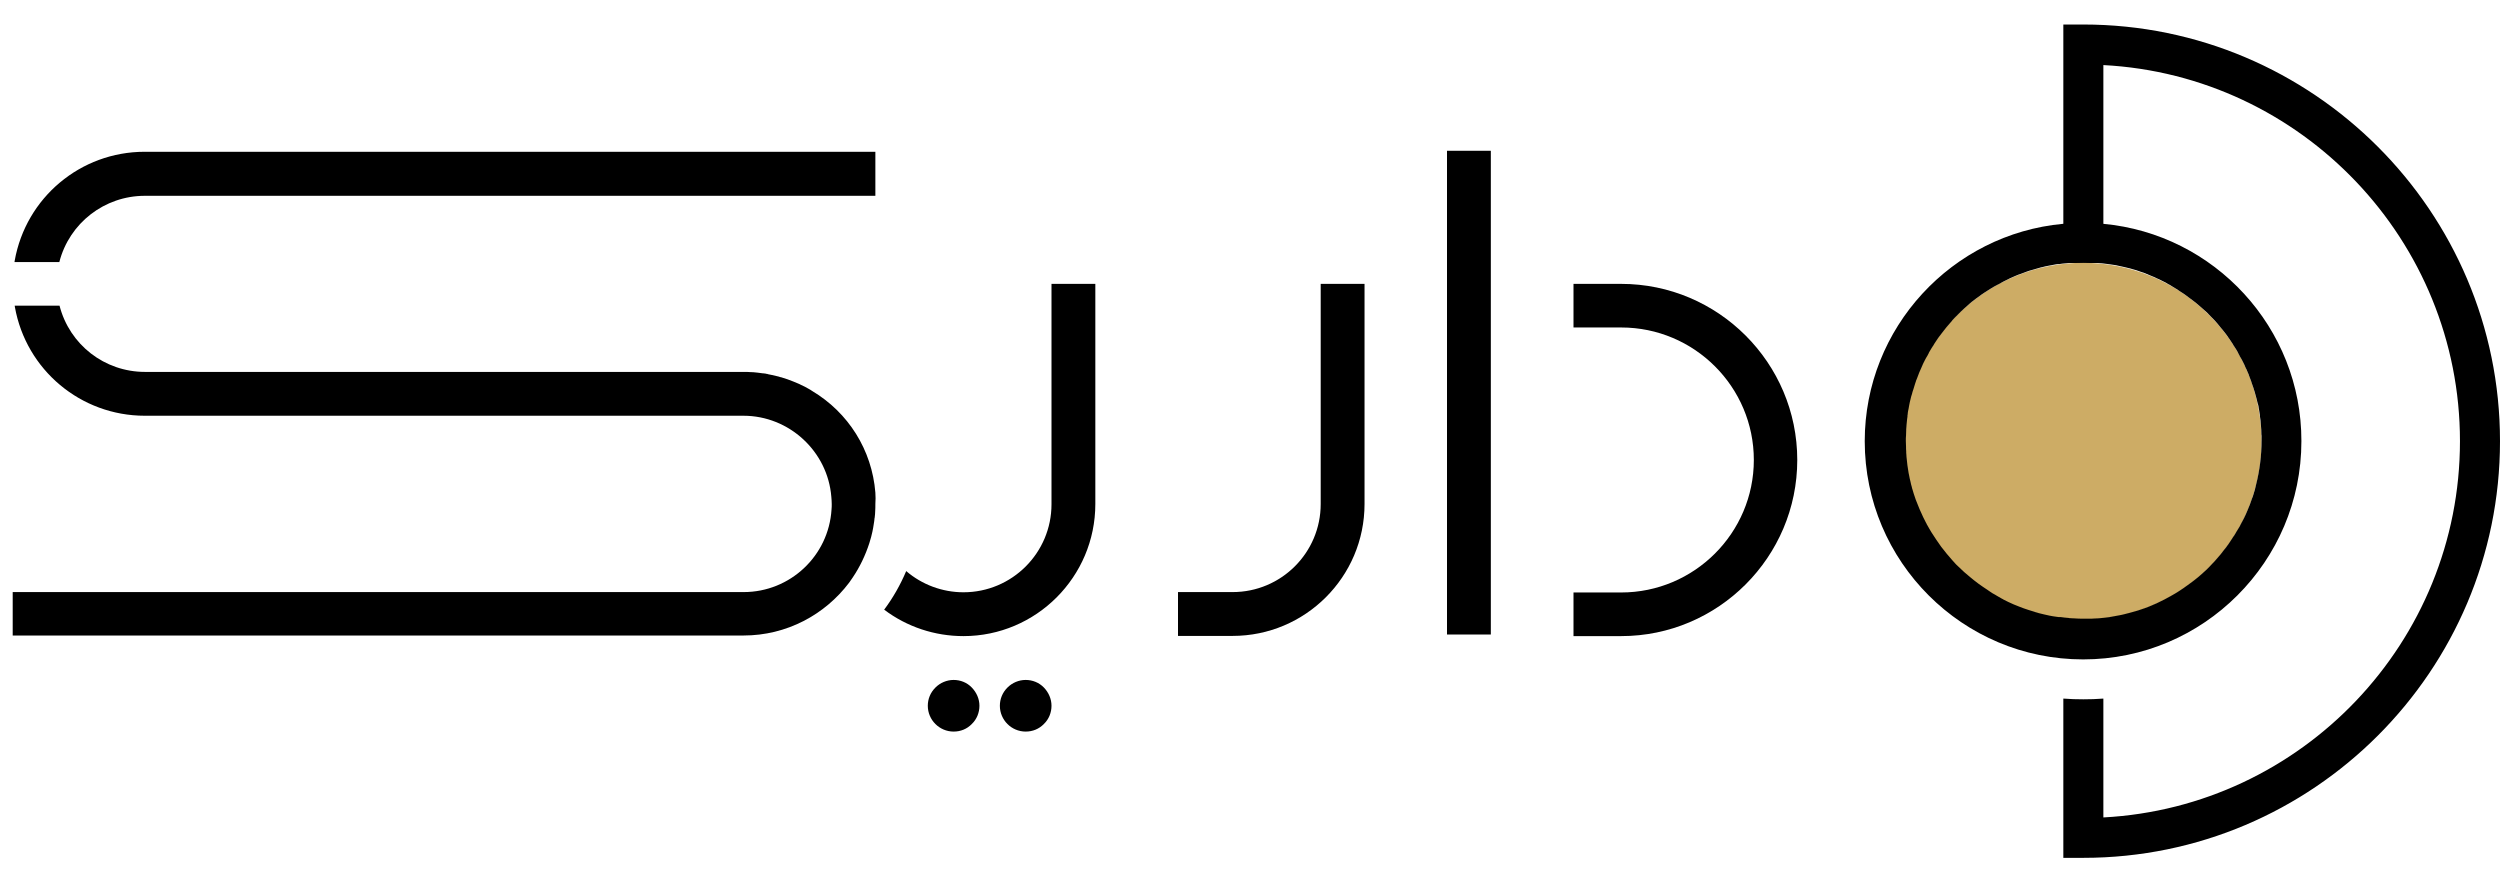 <svg width="136" height="48" viewBox="0 0 75 26" fill="none" xmlns="http://www.w3.org/2000/svg">
    <path
        d="M62.5 0.5H61.9V7.654H63.101V1.717C69.053 2.028 73.799 6.973 73.799 13C73.799 19.033 69.053 23.972 63.101 24.288V20.722C62.902 20.738 62.704 20.744 62.5 20.744C62.297 20.744 62.098 20.738 61.9 20.722V25.5H62.5C69.391 25.5 75 19.891 75 13C75 6.109 69.391 0.5 62.5 0.5Z"
        fill="#000000" />
    <path
        d="M66.279 16.786C68.369 14.696 68.369 11.307 66.279 9.217C64.189 7.127 60.801 7.127 58.711 9.217C56.621 11.307 56.621 14.696 58.711 16.786C60.801 18.876 64.189 18.876 66.279 16.786Z"
        fill="#CDAC65" />
    <path
        d="M63.095 6.479C62.897 6.463 62.699 6.452 62.495 6.452C62.291 6.452 62.093 6.463 61.894 6.479C58.564 6.785 55.942 9.595 55.942 13C55.942 16.614 58.88 19.547 62.495 19.547C66.104 19.547 69.042 16.609 69.042 13C69.048 9.595 66.431 6.785 63.095 6.479ZM67.605 14.592C67.594 14.635 67.578 14.678 67.562 14.716C67.519 14.839 67.477 14.962 67.423 15.08C67.391 15.161 67.353 15.241 67.316 15.316C67.284 15.381 67.251 15.44 67.219 15.499C67.203 15.536 67.182 15.574 67.16 15.606C67.144 15.638 67.123 15.67 67.101 15.703C67.09 15.724 67.074 15.745 67.064 15.767C67.042 15.804 67.021 15.842 66.994 15.874C66.956 15.938 66.913 15.997 66.871 16.062C66.86 16.083 66.844 16.099 66.833 16.115C66.801 16.164 66.769 16.206 66.731 16.249C66.694 16.298 66.656 16.346 66.619 16.394C66.565 16.459 66.506 16.523 66.452 16.587C66.393 16.652 66.334 16.711 66.275 16.775C66.216 16.839 66.152 16.893 66.088 16.952C66.055 16.979 66.023 17.011 65.991 17.038C65.959 17.064 65.927 17.097 65.895 17.118C65.862 17.145 65.83 17.172 65.793 17.199C65.739 17.241 65.686 17.279 65.632 17.317C65.466 17.44 65.294 17.552 65.117 17.649C65.053 17.681 64.994 17.719 64.929 17.751C64.854 17.788 64.774 17.826 64.699 17.864C64.618 17.896 64.538 17.933 64.463 17.965C64.382 17.998 64.302 18.024 64.222 18.051C64.162 18.073 64.109 18.089 64.05 18.105C63.991 18.121 63.932 18.137 63.878 18.153C63.857 18.159 63.835 18.164 63.814 18.169C63.809 18.169 63.803 18.175 63.792 18.175C63.75 18.185 63.707 18.196 63.664 18.207C63.637 18.212 63.61 18.218 63.583 18.223C63.498 18.239 63.412 18.255 63.321 18.271C63.315 18.271 63.305 18.271 63.299 18.276C63.203 18.287 63.106 18.303 63.01 18.309C62.956 18.314 62.902 18.319 62.843 18.319C62.79 18.325 62.731 18.325 62.677 18.325C62.623 18.325 62.565 18.325 62.511 18.325H62.441C62.361 18.325 62.28 18.319 62.2 18.314C62.194 18.314 62.184 18.314 62.178 18.314C62.152 18.314 62.125 18.309 62.098 18.309C62.087 18.309 62.071 18.309 62.06 18.303C61.975 18.298 61.894 18.287 61.814 18.276C61.814 18.276 61.814 18.276 61.808 18.276C61.803 18.276 61.798 18.276 61.792 18.276H61.787C61.782 18.276 61.776 18.276 61.771 18.276H61.766C61.76 18.276 61.755 18.276 61.755 18.276C61.744 18.276 61.728 18.271 61.717 18.271C61.637 18.26 61.562 18.25 61.487 18.234C61.379 18.212 61.272 18.185 61.165 18.159C61.149 18.153 61.127 18.148 61.111 18.142C61.084 18.137 61.052 18.126 61.026 18.116C60.918 18.083 60.811 18.051 60.709 18.014C60.666 17.998 60.623 17.982 60.58 17.965C60.468 17.922 60.35 17.874 60.243 17.821C60.2 17.799 60.162 17.783 60.125 17.762C60.114 17.756 60.098 17.751 60.087 17.74C60.06 17.724 60.028 17.713 60.001 17.692C59.991 17.687 59.985 17.681 59.974 17.676C59.958 17.671 59.942 17.66 59.926 17.649C59.91 17.644 59.894 17.633 59.883 17.622C59.883 17.622 59.883 17.622 59.878 17.622C59.873 17.617 59.867 17.617 59.862 17.611C59.797 17.579 59.739 17.542 59.679 17.499C59.653 17.483 59.631 17.467 59.61 17.451C59.588 17.44 59.567 17.424 59.545 17.408C59.524 17.392 59.503 17.381 59.481 17.365C59.438 17.333 59.395 17.306 59.352 17.274C59.267 17.209 59.181 17.145 59.1 17.075C59.041 17.027 58.988 16.979 58.929 16.93L58.918 16.92C58.859 16.866 58.8 16.812 58.741 16.753C58.709 16.727 58.682 16.695 58.65 16.662C58.618 16.63 58.591 16.598 58.564 16.566C58.505 16.502 58.452 16.437 58.398 16.373C58.371 16.341 58.344 16.308 58.318 16.271C58.264 16.206 58.21 16.137 58.162 16.062C58.135 16.024 58.114 15.992 58.087 15.954C58.06 15.917 58.039 15.885 58.017 15.847C57.99 15.81 57.969 15.777 57.947 15.74C57.926 15.703 57.905 15.67 57.883 15.633C57.862 15.595 57.84 15.558 57.819 15.52C57.808 15.504 57.797 15.483 57.792 15.466C57.792 15.466 57.792 15.461 57.787 15.461C57.76 15.408 57.728 15.348 57.701 15.29C57.701 15.284 57.695 15.284 57.695 15.279C57.679 15.241 57.663 15.209 57.647 15.172C57.631 15.134 57.61 15.091 57.593 15.054C57.577 15.016 57.561 14.973 57.545 14.936C57.535 14.914 57.529 14.893 57.519 14.871C57.502 14.834 57.492 14.802 57.476 14.764C57.476 14.759 57.47 14.753 57.47 14.748C57.465 14.732 57.459 14.716 57.454 14.7C57.422 14.619 57.401 14.533 57.374 14.448C57.363 14.421 57.358 14.394 57.352 14.367C57.336 14.319 57.325 14.265 57.315 14.217C57.299 14.153 57.282 14.083 57.272 14.019C57.261 13.981 57.256 13.938 57.25 13.901C57.229 13.783 57.213 13.659 57.202 13.536C57.197 13.488 57.191 13.445 57.191 13.402C57.186 13.37 57.186 13.338 57.186 13.3C57.181 13.257 57.181 13.214 57.181 13.171C57.181 13.112 57.175 13.053 57.175 12.989C57.175 12.935 57.175 12.882 57.181 12.828C57.181 12.78 57.186 12.726 57.186 12.678C57.186 12.667 57.186 12.657 57.186 12.646C57.186 12.624 57.191 12.603 57.191 12.582C57.191 12.555 57.197 12.528 57.197 12.501C57.202 12.447 57.207 12.394 57.213 12.34C57.218 12.313 57.218 12.292 57.224 12.265C57.224 12.26 57.224 12.254 57.224 12.249V12.244C57.224 12.238 57.224 12.238 57.224 12.233C57.229 12.206 57.234 12.179 57.234 12.152C57.24 12.115 57.245 12.072 57.256 12.034C57.261 11.997 57.272 11.954 57.277 11.916C57.282 11.89 57.288 11.863 57.293 11.836C57.304 11.799 57.309 11.761 57.32 11.723C57.331 11.675 57.342 11.632 57.358 11.589C57.368 11.541 57.384 11.493 57.401 11.445C57.417 11.386 57.438 11.332 57.454 11.273C57.465 11.246 57.47 11.219 57.481 11.193V11.187C57.492 11.166 57.497 11.144 57.508 11.123C57.529 11.064 57.551 11.005 57.577 10.941C57.604 10.882 57.626 10.823 57.653 10.769C57.669 10.737 57.679 10.705 57.695 10.672C57.712 10.635 57.733 10.592 57.754 10.555C57.776 10.517 57.792 10.479 57.819 10.442C57.835 10.41 57.851 10.377 57.867 10.351C57.867 10.351 57.867 10.351 57.867 10.345C57.894 10.302 57.915 10.259 57.942 10.217C57.964 10.179 57.985 10.147 58.012 10.109C58.017 10.099 58.028 10.083 58.033 10.072C58.06 10.029 58.087 9.986 58.119 9.943C58.151 9.895 58.189 9.841 58.226 9.798C58.237 9.788 58.242 9.772 58.253 9.761C58.296 9.702 58.344 9.643 58.392 9.584C58.446 9.52 58.5 9.455 58.559 9.391C58.564 9.385 58.564 9.38 58.569 9.375C58.596 9.348 58.618 9.321 58.645 9.294C58.677 9.262 58.704 9.235 58.736 9.203C58.768 9.171 58.795 9.144 58.827 9.112C58.854 9.085 58.88 9.064 58.907 9.037C58.913 9.032 58.913 9.032 58.918 9.026C58.982 8.967 59.047 8.908 59.111 8.855C59.138 8.833 59.159 8.812 59.186 8.796C59.218 8.769 59.251 8.742 59.283 8.72C59.293 8.71 59.309 8.704 59.32 8.694C59.352 8.672 59.385 8.645 59.417 8.624C59.433 8.613 59.449 8.597 59.47 8.586C59.486 8.576 59.508 8.56 59.524 8.549C59.551 8.533 59.572 8.517 59.599 8.501C59.647 8.468 59.696 8.436 59.744 8.409C59.781 8.388 59.819 8.361 59.856 8.345C59.862 8.34 59.867 8.34 59.873 8.334C59.873 8.334 59.873 8.334 59.878 8.334C59.91 8.313 59.937 8.302 59.969 8.286C60.007 8.265 60.044 8.243 60.082 8.222C60.119 8.2 60.162 8.184 60.2 8.163C60.232 8.147 60.264 8.131 60.296 8.115C60.355 8.088 60.409 8.066 60.468 8.039C60.521 8.018 60.58 7.991 60.639 7.975C60.645 7.975 60.645 7.975 60.65 7.97C60.698 7.954 60.747 7.932 60.795 7.916C60.849 7.895 60.907 7.879 60.967 7.862C61.015 7.846 61.063 7.836 61.111 7.82C61.154 7.809 61.203 7.793 61.245 7.782C61.251 7.782 61.251 7.782 61.256 7.782C61.288 7.771 61.326 7.766 61.363 7.755C61.39 7.75 61.417 7.745 61.444 7.739C61.519 7.723 61.599 7.707 61.674 7.696C61.701 7.691 61.728 7.686 61.755 7.686C61.76 7.686 61.766 7.686 61.766 7.686H61.771C61.776 7.686 61.782 7.686 61.787 7.686C61.814 7.68 61.835 7.68 61.862 7.675C61.916 7.669 61.969 7.664 62.018 7.659C62.077 7.653 62.136 7.648 62.194 7.648C62.243 7.643 62.291 7.643 62.345 7.643C62.398 7.643 62.452 7.637 62.505 7.637C62.565 7.637 62.623 7.637 62.688 7.643C62.731 7.643 62.774 7.648 62.817 7.648C62.849 7.648 62.881 7.653 62.919 7.653C62.961 7.659 63.004 7.659 63.053 7.664C63.176 7.675 63.299 7.696 63.417 7.712C63.46 7.718 63.498 7.723 63.535 7.734C63.599 7.745 63.669 7.761 63.733 7.777C63.782 7.787 63.835 7.803 63.884 7.814C63.91 7.82 63.937 7.825 63.964 7.836C64.05 7.857 64.13 7.884 64.216 7.916C64.232 7.921 64.248 7.927 64.264 7.932C64.27 7.932 64.275 7.938 64.281 7.938C64.286 7.938 64.291 7.943 64.302 7.943C64.313 7.948 64.329 7.954 64.34 7.959C64.356 7.964 64.377 7.97 64.393 7.98C64.415 7.986 64.441 7.997 64.457 8.007C64.5 8.023 64.538 8.039 64.575 8.056C64.618 8.072 64.656 8.088 64.693 8.109C64.731 8.125 64.769 8.141 64.801 8.157C64.806 8.157 64.806 8.163 64.811 8.163C64.87 8.19 64.924 8.222 64.983 8.249C64.983 8.249 64.988 8.249 64.988 8.254C65.004 8.265 65.026 8.27 65.042 8.286C65.079 8.302 65.117 8.324 65.155 8.35C65.192 8.372 65.23 8.393 65.262 8.415C65.299 8.436 65.337 8.458 65.369 8.485C65.407 8.506 65.439 8.533 65.476 8.554C65.514 8.576 65.546 8.603 65.584 8.629C65.653 8.678 65.723 8.731 65.793 8.785C65.825 8.812 65.857 8.838 65.895 8.865C65.959 8.919 66.023 8.973 66.088 9.032C66.12 9.058 66.152 9.091 66.184 9.117C66.216 9.149 66.249 9.176 66.275 9.208C66.334 9.267 66.388 9.321 66.442 9.38L66.452 9.391C66.501 9.444 66.549 9.503 66.597 9.562C66.629 9.605 66.667 9.648 66.699 9.686C66.726 9.718 66.753 9.755 66.779 9.788C66.806 9.82 66.828 9.852 66.849 9.884C66.849 9.884 66.849 9.884 66.849 9.89C66.865 9.906 66.876 9.927 66.892 9.948C66.919 9.991 66.951 10.034 66.978 10.077C66.989 10.088 66.994 10.104 66.999 10.115C67.026 10.152 67.042 10.184 67.069 10.222C67.096 10.265 67.123 10.308 67.144 10.351C67.144 10.351 67.144 10.351 67.144 10.356C67.165 10.388 67.176 10.415 67.192 10.447C67.214 10.485 67.235 10.522 67.257 10.56C67.278 10.597 67.294 10.64 67.316 10.678C67.332 10.71 67.348 10.742 67.359 10.774C67.364 10.78 67.364 10.79 67.369 10.796C67.391 10.833 67.407 10.876 67.423 10.914C67.428 10.93 67.439 10.946 67.444 10.962C67.455 10.983 67.466 11.01 67.471 11.032C67.477 11.043 67.482 11.059 67.487 11.075C67.503 11.112 67.514 11.15 67.53 11.187C67.541 11.219 67.552 11.252 67.562 11.284C67.578 11.327 67.589 11.364 67.605 11.407C67.611 11.423 67.616 11.439 67.621 11.461C67.637 11.504 67.648 11.546 67.659 11.589C67.67 11.632 67.686 11.681 67.696 11.723C67.707 11.761 67.713 11.799 67.723 11.836C67.729 11.847 67.729 11.858 67.729 11.863C67.729 11.868 67.729 11.868 67.734 11.874C67.739 11.884 67.739 11.9 67.745 11.911C67.755 11.938 67.755 11.97 67.761 11.997C67.761 12.002 67.761 12.002 67.761 12.008C67.761 12.013 67.761 12.018 67.766 12.024C67.777 12.088 67.788 12.158 67.798 12.222C67.798 12.228 67.798 12.228 67.798 12.233V12.238C67.798 12.244 67.798 12.249 67.798 12.254C67.804 12.281 67.804 12.303 67.809 12.329C67.814 12.362 67.82 12.399 67.82 12.431C67.825 12.474 67.825 12.523 67.831 12.565C67.836 12.624 67.841 12.683 67.841 12.748C67.841 12.774 67.841 12.807 67.847 12.839C67.847 12.887 67.847 12.93 67.847 12.978C67.847 13.44 67.788 13.885 67.68 14.314C67.659 14.421 67.632 14.507 67.605 14.592Z"
        fill="#000000" />
    <path
        d="M30.77 21.712C30.344 21.712 29.996 21.364 29.996 20.938C29.996 20.734 30.074 20.541 30.224 20.391C30.368 20.247 30.566 20.163 30.77 20.163C30.974 20.163 31.172 20.241 31.317 20.391C31.461 20.541 31.545 20.734 31.545 20.938C31.545 21.142 31.467 21.34 31.317 21.484C31.172 21.634 30.98 21.712 30.77 21.712Z"
        fill="#000000" />
    <path
        d="M28.609 21.712C28.183 21.712 27.834 21.364 27.834 20.938C27.834 20.734 27.912 20.542 28.062 20.392C28.206 20.247 28.405 20.163 28.609 20.163C28.813 20.163 29.011 20.241 29.155 20.392C29.299 20.542 29.383 20.734 29.383 20.938C29.383 21.142 29.305 21.34 29.155 21.484C29.011 21.634 28.819 21.712 28.609 21.712Z"
        fill="#000000" />
    <path d="M44.725 4.288H43.41V18.8H44.725V4.288Z" fill="#000000" />
    <path
        d="M35.34 18.842V17.527H36.979C38.438 17.527 39.621 16.344 39.621 14.885V8.281H40.936V14.885C40.936 17.071 39.159 18.842 36.979 18.842H35.34Z"
        fill="#000000" />
    <path
        d="M26.261 4.318V5.639H4.344C3.137 5.639 2.081 6.455 1.78 7.626H0.435L0.441 7.584C0.778 5.693 2.417 4.318 4.338 4.318H26.261Z"
        fill="#000000" />
    <path
        d="M26.261 14.885C26.261 14.963 26.261 15.041 26.255 15.113C26.255 15.167 26.249 15.215 26.243 15.269C26.243 15.281 26.243 15.293 26.237 15.305C26.231 15.365 26.225 15.425 26.213 15.486C26.201 15.564 26.189 15.642 26.171 15.72C26.159 15.774 26.147 15.822 26.135 15.87C26.117 15.936 26.099 15.996 26.081 16.056C25.961 16.428 25.793 16.776 25.582 17.089C25.546 17.143 25.51 17.197 25.474 17.245C24.748 18.205 23.601 18.83 22.304 18.83C22.304 18.83 22.292 18.83 22.28 18.83C22.274 18.83 22.268 18.83 22.262 18.83C22.244 18.83 22.232 18.83 22.232 18.83H0.381V17.527H22.31C23.703 17.527 24.862 16.44 24.946 15.047C24.952 14.993 24.952 14.939 24.952 14.885C24.952 14.813 24.946 14.741 24.94 14.669C24.832 13.306 23.673 12.237 22.304 12.237H4.344C2.423 12.237 0.784 10.862 0.447 8.977L0.441 8.935H1.786C2.087 10.106 3.137 10.922 4.35 10.922H22.316C22.382 10.922 22.448 10.922 22.514 10.928C22.574 10.928 22.634 10.934 22.688 10.94C22.706 10.94 22.724 10.946 22.742 10.946C22.79 10.952 22.832 10.958 22.88 10.964C22.886 10.964 22.892 10.964 22.898 10.964C22.916 10.97 22.94 10.97 22.958 10.97C22.964 10.97 22.97 10.97 22.97 10.976C22.97 10.976 22.97 10.976 22.976 10.976L23.006 10.982H23.024L23.03 10.988L23.055 10.994C23.084 11 23.115 11.006 23.145 11.012C23.199 11.024 23.247 11.036 23.301 11.048C23.337 11.054 23.373 11.066 23.409 11.078C23.421 11.078 23.427 11.084 23.439 11.084C23.565 11.12 23.679 11.162 23.799 11.21C23.841 11.229 23.883 11.247 23.931 11.265C23.967 11.277 23.997 11.295 24.033 11.313C24.069 11.331 24.111 11.349 24.147 11.367C24.183 11.385 24.219 11.409 24.255 11.427C24.291 11.445 24.328 11.469 24.363 11.493C25.45 12.141 26.159 13.264 26.261 14.543L26.267 14.711L26.261 14.885Z"
        fill="#000000" />
    <path
        d="M32.86 8.281V14.885C32.86 17.071 31.083 18.848 28.903 18.848C28.044 18.848 27.21 18.572 26.525 18.055C26.789 17.701 27.012 17.311 27.186 16.897C27.66 17.305 28.273 17.533 28.903 17.533C30.362 17.533 31.545 16.35 31.545 14.891V8.281H32.86Z"
        fill="#000000" />
    <path
        d="M47.205 18.842V17.539H48.634C50.826 17.539 52.615 15.756 52.615 13.564C52.615 11.373 50.832 9.589 48.634 9.589H47.205V8.281H48.634C51.546 8.281 53.918 10.652 53.918 13.564C53.918 16.476 51.546 18.848 48.634 18.848H47.205V18.842Z"
        fill="#000000" />
</svg>
